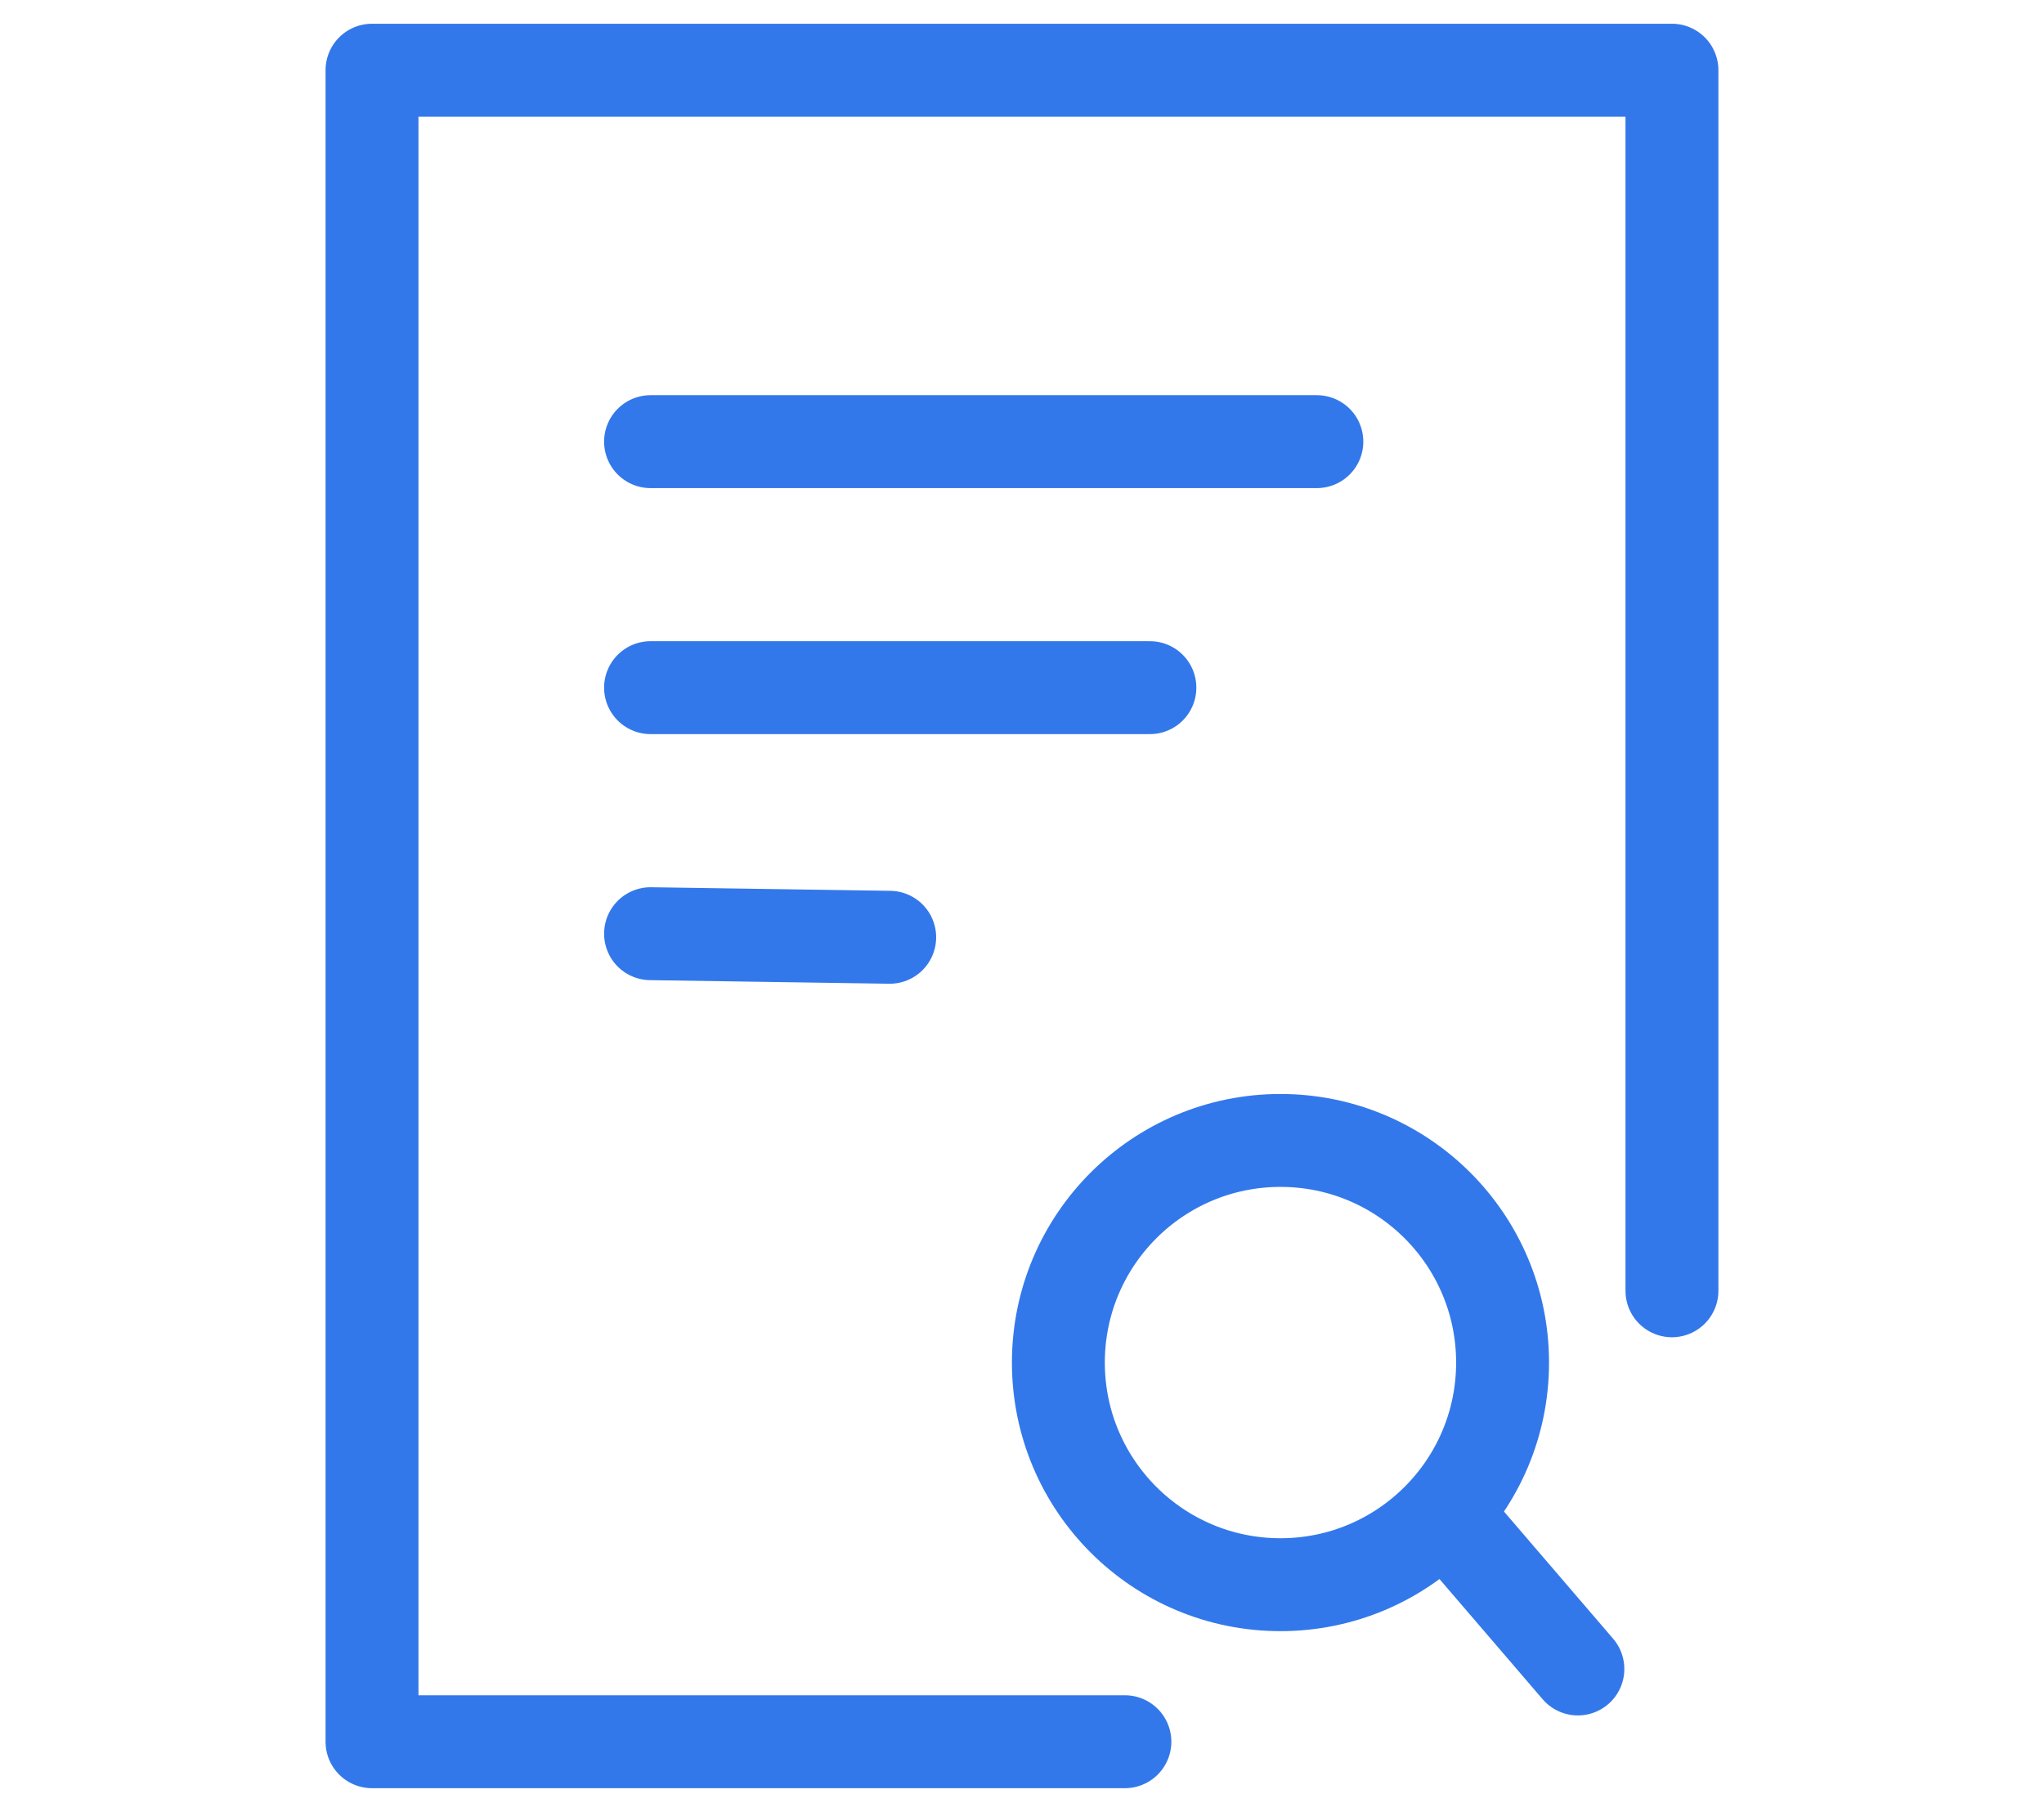 <svg xmlns="http://www.w3.org/2000/svg" width="44" height="39" viewBox="0 0 44 39">
  <g id="Group_15069" data-name="Group 15069" transform="translate(12955 -5228)">
    <g id="Group_15068" data-name="Group 15068">
      <rect id="Rectangle_592" data-name="Rectangle 592" width="44" height="39" transform="translate(-12955 5228)" fill="none"/>
      <g id="Group_15065" data-name="Group 15065" transform="translate(-34.367 87.511)">
        <g id="Group_15060" data-name="Group 15060" transform="translate(-12912.625 5142)">
          <path id="Path_7204" data-name="Path 7204" d="M28.983,27.272V1H1V36.978H17.207" transform="translate(-1 -1)" fill="none" stroke="#3378ea" stroke-linecap="round" stroke-linejoin="round" stroke-width="2"/>
          <line id="Line_30" data-name="Line 30" x2="14.343" transform="translate(5.996 7.995)" fill="none" stroke="#3378ea" stroke-linecap="round" stroke-linejoin="round" stroke-width="2"/>
          <path id="Path_7205" data-name="Path 7205" d="M0,0H10.749" transform="translate(5.996 13.29)" fill="none" stroke="#3378ea" stroke-linecap="round" stroke-width="2"/>
          <line id="Line_33" data-name="Line 33" x2="5.148" y2="0.077" transform="translate(5.996 18.586)" fill="none" stroke="#3378ea" stroke-linecap="round" stroke-linejoin="round" stroke-width="2"/>
          <circle id="Ellipse_81" data-name="Ellipse 81" cx="4.781" cy="4.781" r="4.781" transform="translate(14.775 23.036)" fill="none" stroke="#3378ea" stroke-linecap="round" stroke-linejoin="round" stroke-width="2"/>
          <path id="Path_7206" data-name="Path 7206" d="M1,1,3.764,4.22" transform="translate(22.194 30.192)" fill="none" stroke="#3378ea" stroke-linecap="round" stroke-width="2"/>
        </g>
      </g>
    </g>
  </g>
</svg>
